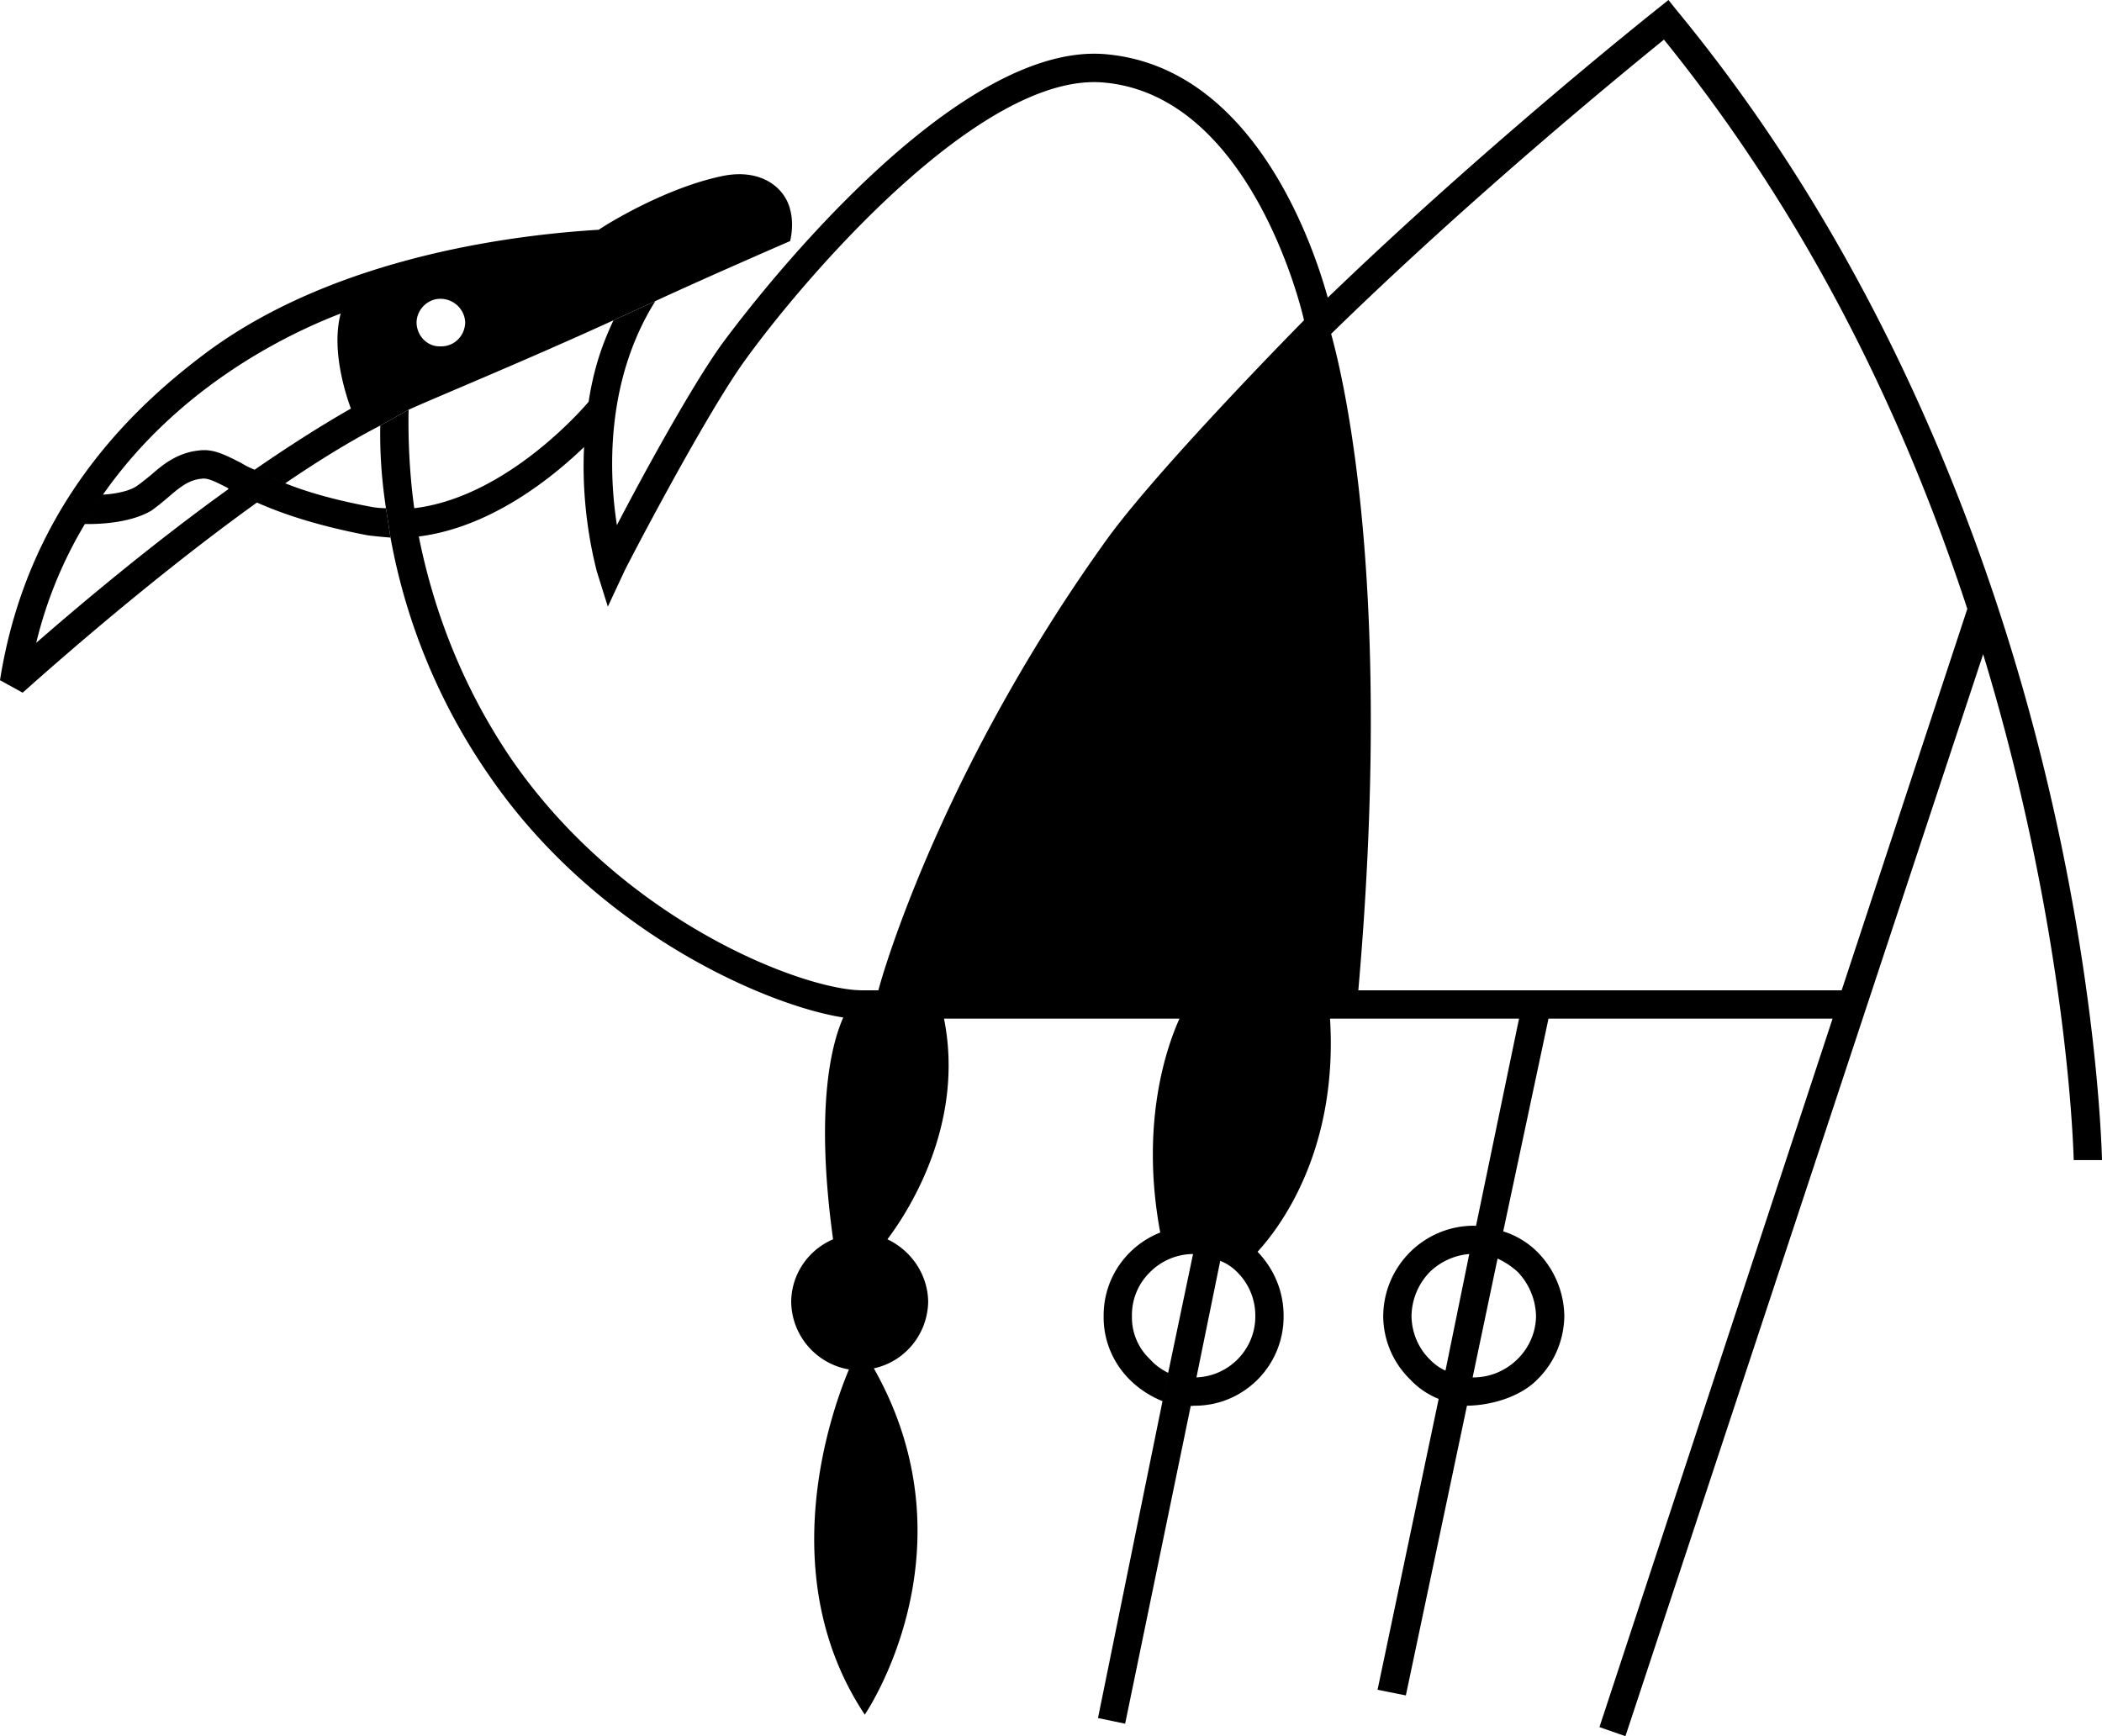 <svg xmlns="http://www.w3.org/2000/svg" width="185.699" height="153.402"><path d="m129.598 124.203-5.399 25.598-2.5-.5 5.399-25.7.601-2.5 2.102-10.3a5.692 5.692 0 0 0-3.5 1.601 5.686 5.686 0 0 0-1.602 3.899c.024 1.433.594 2.808 1.602 3.8.426.442.879.77 1.398 1l-.601 2.5a6.946 6.946 0 0 1-2.5-1.699 7.875 7.875 0 0 1-2.399-5.601c.024-4.418 3.598-7.992 8-8a.557.557 0 0 0 .2 0l3.8-18.301H117.5c.715 11.555-4.332 18.348-6.402 20.602-.024.039-.024.039 0 0 1.484 1.546 2.312 3.546 2.3 5.699a7.876 7.876 0 0 1-2.3 5.601c-1.528 1.512-3.528 2.34-5.7 2.301-.043.04-.125.031-.199 0l.5-2.5c2.899-.113 5.211-2.504 5.2-5.402a5.399 5.399 0 0 0-1.598-3.899 4.394 4.394 0 0 0-1.5-1l-2.102 10.301-.5 2.5-5.8 28.098-2.399-.5 5.7-28 .5-2.5 2.198-10.5a5.41 5.41 0 0 0-3.8 1.601 5.276 5.276 0 0 0-1.598 3.899 5.068 5.068 0 0 0 1.598 3.8c.464.528 1.03.91 1.601 1.2l-.5 2.5a8.767 8.767 0 0 1-2.898-1.899c-1.496-1.496-2.328-3.5-2.301-5.601-.027-3.367 2.043-6.23 5-7.399-1.805-9.703.594-16.449 1.7-18.902H83.397c1.813 9.07-2.875 16.68-5 19.5 2.098.992 3.555 3.086 3.602 5.5-.047 2.91-2.082 5.32-4.8 5.902 9.128 16.149-.802 30.598-.802 30.598-8.152-12.27-2.957-26.785-1.398-30.5a6.148 6.148 0 0 1-5.102-6c.032-2.445 1.524-4.566 3.7-5.5-1.649-11.96-.043-17.5.902-19.598-6.586-1.02-21.703-7.402-31.3-21.402a53.668 53.668 0 0 1-8.7-21l-.402-2.598c-.473-3.097-.54-5.636-.5-7.3l2.5-1.399c-.032 1.504-.028 4.914.5 8.7C45.035 43.897 52 35.5 52 35.5c.383-2.46.992-4.656 2.2-7.2l3.698-1.698c-4.445 7.086-4.101 15.293-3.398 19.8 2.27-4.375 6.496-12.101 9.2-15.902.167-.223 19.558-27.117 34.1-25.7 12.9 1.22 18.157 16.65 19.5 21.5l-2.1 2c-.024-.206-4.446-19.76-17.602-21C86.672 6.224 70.875 24.767 65.699 32c-3.644 5.121-10.578 18.465-10.601 18.602l-1.399 3-1-3.2c-.05-.34-1.387-4.906-1.101-10.902-2.848 2.742-8.254 7.102-14.598 7.902 1.121 5.625 3.426 12.688 8.2 19.7 10.038 14.535 26.015 20.421 31 20.398h1.398c.8-3.004 6.28-20.547 20.3-40 4.793-6.54 17.301-19.2 17.301-19.2l2.102-2C131.582 12.544 146.195.97 146.398.8l1-.8.801 1c18.965 23.023 28.156 49.387 32.5 67.402 4.746 19.614 4.988 33.965 5 34.098h-2.5c-.011-.29-.422-19.805-8-44.7l-1.398-4C168.492 37.618 160.273 19.915 147 3.5c-3.621 2.945-16.871 13.766-29.402 26 1.308 4.766 5.468 23.047 2.402 58h42.7l11.1-33.7 1.4 4-31.602 95.602-2.297-.8L161.898 90h-25.097l-4 18.8a7.443 7.443 0 0 1 3 1.802 8.217 8.217 0 0 1 2.398 5.699c-.039 2.101-.867 4.105-2.398 5.601-1.48 1.512-4.047 2.278-6.203 2.301l.5-2.5c3.011.04 5.562-2.414 5.601-5.402a5.831 5.831 0 0 0-1.601-3.899 6.913 6.913 0 0 0-1.797-1.199l-2.203 10.5-.5 2.5"/><path d="M57.898 26.602c4.73-2.192 11.903-5.301 11.903-5.301s.386-1.39 0-2.801c-.45-1.844-2.426-3.559-5.703-3-5.168.977-10.66 4.41-11.2 4.8-5.582.348-22.832 1.848-35 11.102C11.2 36.472 2.352 45.188 0 60.102l2 1.101c.176-.133 10.215-9.27 20.7-16.8 2.16.956 5.19 2.019 9.8 2.898a46.24 46.24 0 0 0 2 .199l-.402-2.598a7.153 7.153 0 0 1-1.2-.101c-3.398-.625-5.859-1.36-7.699-2.098L22.5 41.5a6.717 6.717 0 0 1-1.2-.598c-1.44-.726-2.456-1.261-3.702-1.101-1.97.195-3.274 1.304-4.297 2.199-.457.363-.867.71-1.301 1-.71.43-1.863.645-2.902.703L7.5 46.301c1.203.02 4.02-.07 5.898-1.2a22.627 22.627 0 0 0 1.5-1.199c.946-.808 1.766-1.504 2.903-1.601.535-.09 1.12.207 2.297.8.027.04.054.055.101.102-6.949 4.992-13.46 10.512-17 13.598A37.485 37.485 0 0 1 7.5 46.3l1.598-2.598c6.668-9.531 16.21-14.16 21-16l6.703.797c.02-1.145.969-2.098 2.097-2.098 1.215 0 2.164.953 2.2 2.098-.036 1.195-.985 2.148-2.2 2.102-1.128.046-2.078-.907-2.097-2.102l-6.703-.797c-.844 3.18.414 7.07.902 8.399-2.738 1.558-5.64 3.425-8.5 5.398l2.7 1.203c2.859-1.945 5.73-3.73 8.398-5.101l2.5-1.399c2.238-1.02 10.488-4.414 18.101-7.902l3.7-1.7"/></svg>
